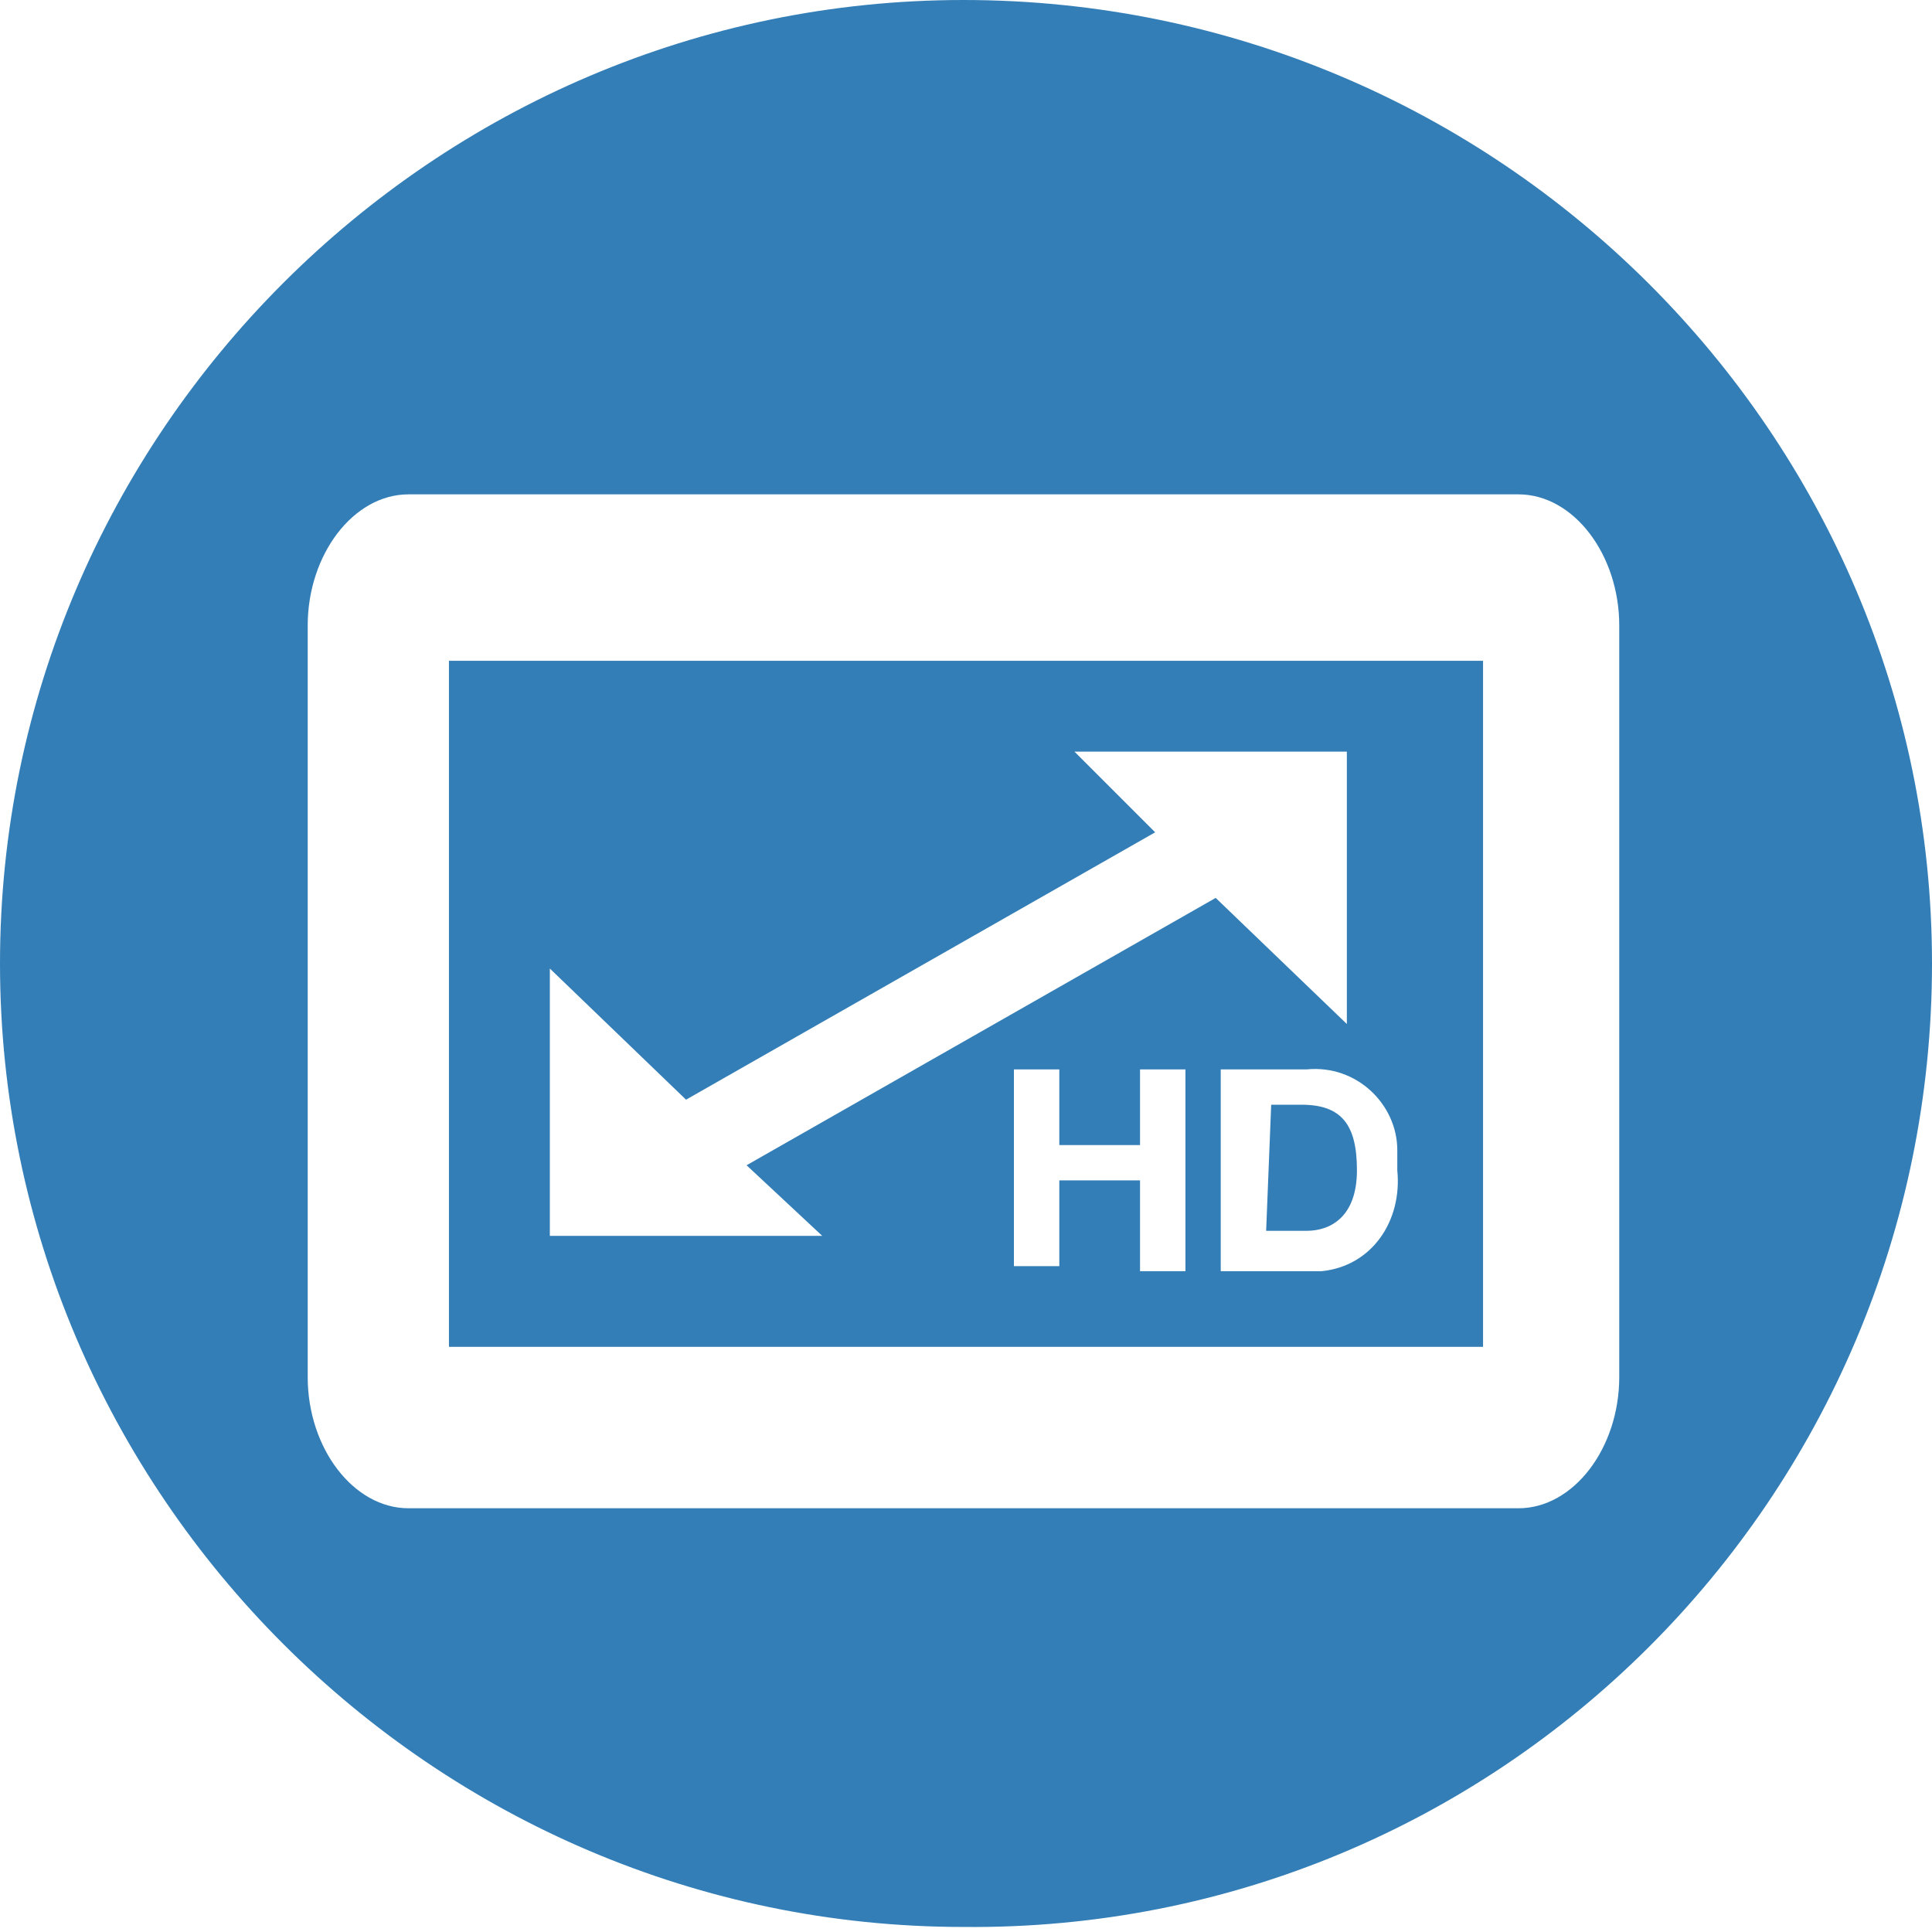 <?xml version="1.0" encoding="utf-8"?>
<!-- Generator: Adobe Illustrator 22.1.0, SVG Export Plug-In . SVG Version: 6.00 Build 0)  -->
<svg version="1.1" id="Layer_1" xmlns="http://www.w3.org/2000/svg" xmlns:xlink="http://www.w3.org/1999/xlink" x="0px" y="0px"
	 viewBox="0 0 38.3 38.3" style="enable-background:new 0 0 38.3 38.3;" xml:space="preserve">
<style type="text/css">
	.st0{fill:#FFFFFF;}
	.st1{fill:#337EB7;}
</style>
<title>VTT_icon &amp;amp; bug_flat_190619-baby</title>
<g id="Guides_For_Artboard">
	<rect x="-310.9" y="-474.2" class="st0" width="841.9" height="595.3"/>
</g>
<g id="Blue">
	<path class="st1" d="M38.3,19.1C38.3,8.6,29.7,0,19.1,0C8.6,0,0,8.6,0,19.1s8.6,19.1,19.1,19.1c0,0,0,0,0,0
		C29.7,38.3,38.3,29.7,38.3,19.1C38.3,19.1,38.3,19.1,38.3,19.1z"/>
</g>
<g id="white_ICONS_solid_icon_and_solid_background_">
	<path class="st0" d="M30.1,9.8h-22c-1.1,0-2,1.2-2,2.6v14.9c0,1.4,0.9,2.6,2,2.6h22c1.1,0,2-1.2,2-2.6V12.4
		C32.1,11,31.2,9.8,30.1,9.8z M29.4,26.7H8.9V13.1h20.5L29.4,26.7z"/>
	<polygon class="st0" points="26.7,20.3 26.7,14.9 21.3,14.9 22.9,16.5 13.6,21.8 10.9,19.2 10.9,24.5 16.3,24.5 14.8,23.1 
		24.1,17.8 	"/>
	<path class="st0" d="M20.1,21.2h0.9v1.5h1.6v-1.5h0.9v4h-0.9v-1.8h-1.6v1.7h-0.9V21.2z"/>
	<path class="st0" d="M24.2,21.2h1.7c1-0.1,1.8,0.7,1.8,1.6c0,0.1,0,0.2,0,0.4c0.1,1-0.5,1.9-1.5,2c-0.1,0-0.2,0-0.3,0h-1.7V21.2z
		 M25.1,24.4h0.8c0.5,0,1-0.3,1-1.2s-0.3-1.3-1.1-1.3h-0.6L25.1,24.4z"/>
</g>
</svg>
